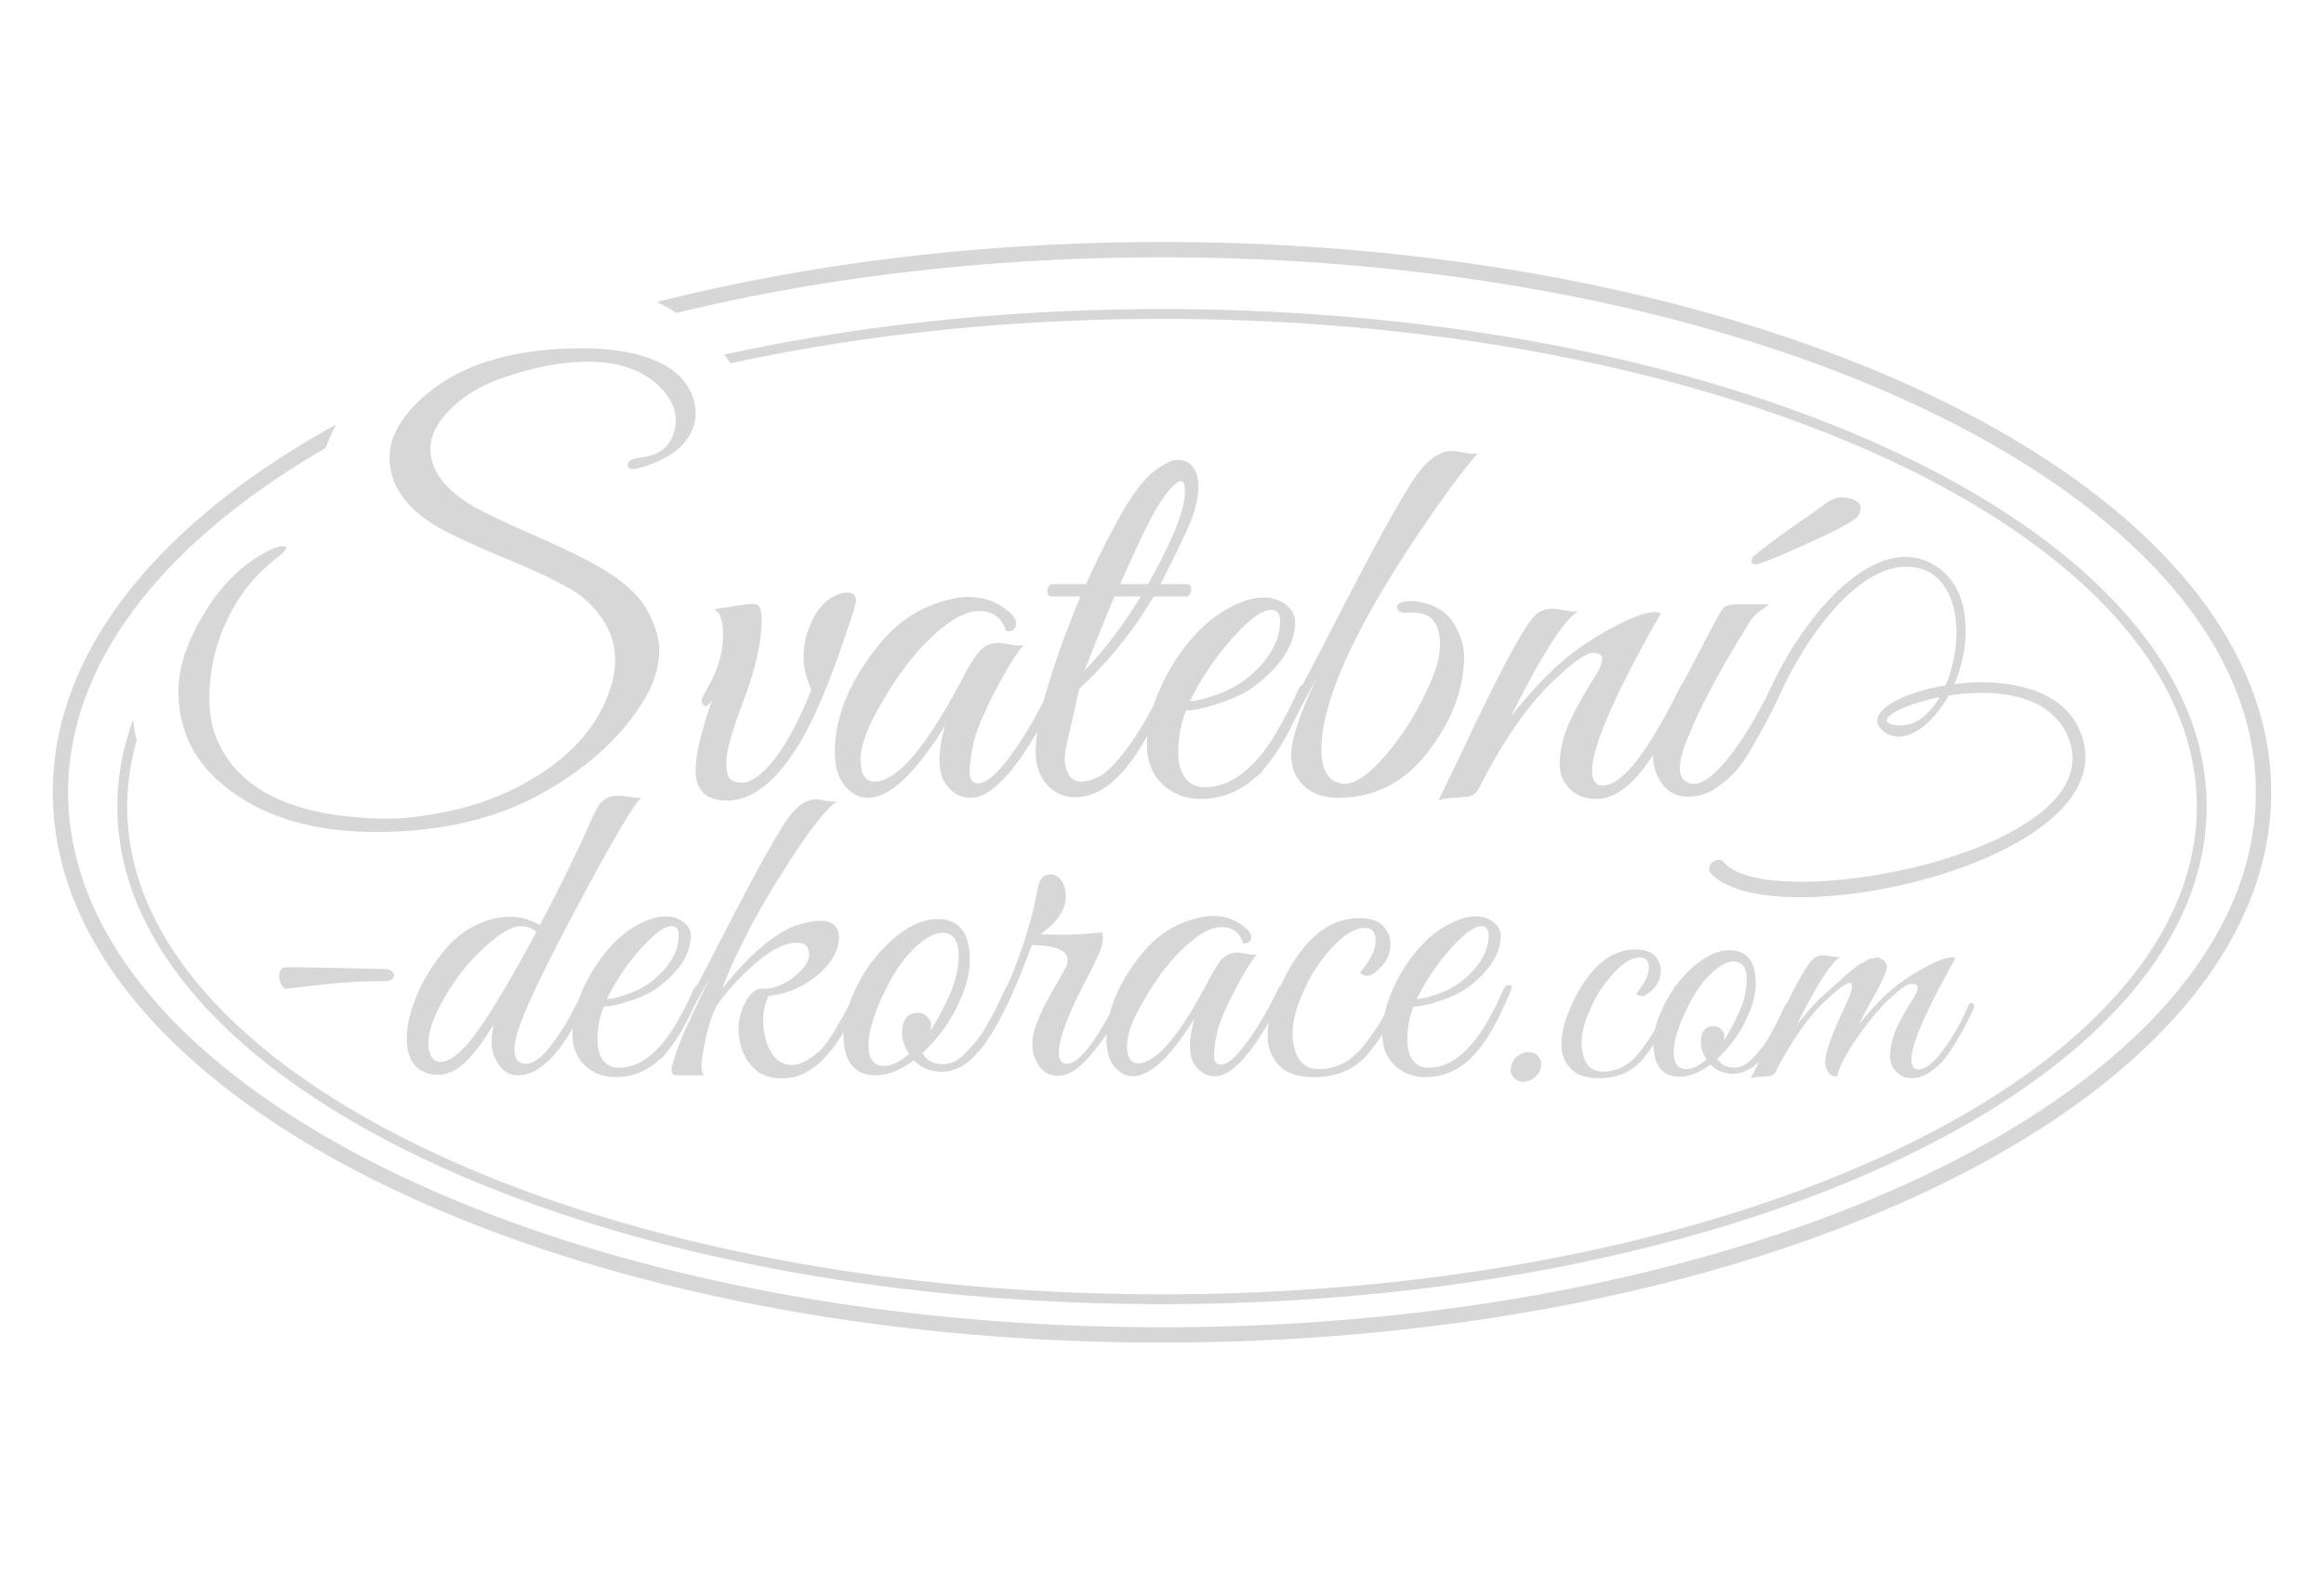 <svg xmlns="http://www.w3.org/2000/svg" height="150" width="220"><g fill="#d7d7d7"><path d="M26.428 92.453c0-.592.239-.889.717-.889 1.832 0 4.932.058 9.299.17.479.028.775.212.887.549-.056.339-.296.536-.718.592-2.198 0-4.332.12-6.403.36l-3.106.359c-.17 0-.324-.134-.465-.402-.142-.268-.211-.514-.211-.74zM48.7 99.342c0 .901.366 1.352 1.1 1.352 1.323 0 3.084-2.212 5.281-6.635.086-.17.163-.339.233-.508a.574.574 0 01.338-.337c.155-.057.262-.022.318.105.056.127.028.33-.085.613-2.254 5.24-4.536 7.86-6.847 7.86-.76 0-1.366-.337-1.817-1.013-.45-.677-.676-1.346-.676-2.008 0-.662.07-1.275.21-1.838-1.633 2.705-3.042 4.24-4.225 4.606-.338.14-.67.211-.993.211-.325 0-.641-.042-.952-.126-1.38-.367-2.07-1.465-2.07-3.297 0-1.24.317-2.613.95-4.12.635-1.508 1.53-2.952 2.684-4.333 1.155-1.38 2.55-2.31 4.184-2.789.593-.197 1.29-.296 2.093-.296.803 0 1.697.254 2.683.76 1.917-3.606 3.55-6.944 4.903-10.016.394-.929.782-1.528 1.162-1.796.38-.267.733-.401 1.057-.401h.591c.071 0 .339.035.803.106.465.07.825.091 1.078.063-.648.591-2.367 3.466-5.157 8.621-3.55 6.593-5.69 10.99-6.423 13.187-.282.817-.423 1.493-.423 2.029zm2.071-11.116c-.366-.366-.88-.55-1.542-.55s-1.585.494-2.769 1.48c-1.887 1.578-3.452 3.522-4.69 5.832-.818 1.522-1.226 2.776-1.226 3.762 0 .451.09.86.274 1.226.184.365.472.549.867.549.957 0 2.141-.987 3.55-2.96 1.408-1.971 3.254-5.084 5.536-9.339zm6.382 7.058c-.394.958-.591 2.029-.591 3.213 0 .789.175 1.415.528 1.88.352.465.852.697 1.5.697 2.564 0 4.889-2.408 6.973-7.227.198-.45.437-.647.72-.591.112.028.168.098.168.211 0 .112-.317.852-.95 2.219-.635 1.366-1.275 2.472-1.924 3.318-1.437 1.971-3.212 2.958-5.325 2.958-1.127 0-2.086-.367-2.874-1.099-.789-.733-1.183-1.733-1.183-3 0-1.269.303-2.614.908-4.037a15.476 15.476 0 012.473-3.973c1.043-1.225 2.24-2.12 3.592-2.683.648-.282 1.268-.423 1.86-.423.592 0 1.14.17 1.648.507.479.394.719.832.719 1.31 0 1.691-1.015 3.31-3.043 4.86-.62.48-1.494.91-2.621 1.29-1.126.38-1.986.57-2.578.57zm7.1-6.762c0-.563-.225-.845-.676-.845-.789 0-1.986.972-3.593 2.916a21.742 21.742 0 00-2.535 3.973c.479 0 1.176-.17 2.092-.507.916-.339 1.712-.79 2.388-1.353 1.55-1.324 2.324-2.719 2.324-4.184zm12.342 1.86c0-.761-.38-1.142-1.141-1.142-1.128 0-2.43.641-3.91 1.924-1.479 1.282-2.712 2.627-3.698 4.036-.423.816-.767 1.845-1.035 3.084-.269 1.24-.402 2.1-.402 2.58 0 .478.084.788.253.929H64c-.423 0-.529-.373-.317-1.12.212-.746.5-1.557.866-2.43a65.65 65.65 0 011.374-3.023c.55-1.14.951-2.006 1.205-2.598-2.311 4.367-3.804 6.874-4.48 7.523-.282.253-.423.169-.423-.255 0-.084.028-.182.085-.295.985-1.296 2.95-4.818 5.895-10.566 2.944-5.748 5.008-9.51 6.192-11.285.958-1.38 1.887-2.07 2.789-2.07h.254c.028 0 .275.042.74.127.464.084.81.099 1.035.043-1.042.788-2.48 2.598-4.312 5.43-1.83 2.832-3.281 5.31-4.352 7.439-1.071 2.126-1.79 3.74-2.155 4.838 2.563-3.184 4.86-5.156 6.889-5.916.958-.31 1.718-.465 2.282-.465 1.24 0 1.859.52 1.859 1.563 0 .338-.07.719-.211 1.141-.395 1.072-1.204 2.036-2.43 2.895a8.312 8.312 0 01-4.036 1.5c-.339.79-.508 1.515-.508 2.178 0 .661.07 1.26.211 1.795.339 1.353.972 2.184 1.903 2.494.197.057.394.085.591.085.79 0 1.72-.493 2.79-1.48.873-.957 2.014-2.887 3.423-5.79.197-.366.352-.486.464-.359.113.127.17.247.17.36 0 .112-.211.662-.634 1.648-.423.986-1.015 2.07-1.775 3.254-1.606 2.423-3.381 3.634-5.326 3.634-1.183 0-2.098-.338-2.746-1.014-.93-.958-1.395-2.212-1.395-3.761 0-.789.211-1.592.634-2.41.422-.816.916-1.253 1.479-1.31h.254c.986 0 1.951-.38 2.895-1.14.944-.76 1.416-1.452 1.416-2.072zM88.725 87c2.055 0 3.084 1.296 3.084 3.888 0 1.183-.31 2.451-.93 3.804-.789 1.831-1.972 3.493-3.55 4.987.367.704 1.029 1.056 1.987 1.056.76 0 1.479-.38 2.155-1.14.845-.874 1.45-1.642 1.817-2.304.367-.662.634-1.148.803-1.459.17-.31.387-.753.655-1.331.269-.577.43-.93.486-1.056a.298.298 0 01.296-.19c.282-.028.423.07.423.295a.684.684 0 01-.084.296l-.254.592c-.17.394-.296.676-.38.845-.085.17-.233.473-.444.91-.212.436-.394.781-.55 1.034-.155.254-.366.593-.634 1.014a9.875 9.875 0 01-.718 1.015c-.211.254-.472.535-.782.845-.31.31-.606.55-.887.719-.705.422-1.367.634-1.987.634-1.155 0-2.057-.367-2.705-1.1-1.296.958-2.493 1.438-3.592 1.438-2.058 0-3.086-1.296-3.086-3.889 0-1.183.31-2.45.93-3.803.845-1.972 2.036-3.649 3.571-5.03 1.536-1.38 2.995-2.07 4.375-2.07zm.463 1.31c-.76 0-1.661.507-2.704 1.521-1.043 1.014-1.972 2.395-2.79 4.142-.986 2.028-1.478 3.691-1.478 4.987 0 1.297.492 1.944 1.479 1.944.704 0 1.493-.38 2.366-1.14-.45-.65-.676-1.339-.676-2.071.056-1.213.55-1.818 1.48-1.818.366 0 .668.126.908.38.239.254.36.486.36.698 0 .211-.029.43-.086.654.48-.703 1.03-1.704 1.65-3 .704-1.437 1.056-2.846 1.056-4.227 0-1.38-.522-2.07-1.565-2.07zm11.708-3.466c0 1.268-.803 2.465-2.409 3.592.564.029 1.317.043 2.261.043.944 0 2.134-.07 3.571-.212.056.085.085.31.085.677 0 .366-.17.908-.507 1.627a64.022 64.022 0 01-.909 1.86l-.76 1.48a30.24 30.24 0 00-.804 1.71 26.794 26.794 0 00-.74 1.86c-.703 2.141-.591 3.212.34 3.212 1.182 0 2.929-2.353 5.24-7.058.197-.366.359-.507.486-.422.126.084.19.19.19.316 0 .127-.183.564-.55 1.31a72.693 72.693 0 01-1.183 2.304c-.423.789-1.085 1.705-1.986 2.746-1.072 1.297-2.1 1.945-3.086 1.945-1.099 0-1.86-.662-2.282-1.986-.084-.254-.127-.634-.127-1.141s.162-1.184.486-2.03c.324-.845.838-1.873 1.542-3.084.705-1.212 1.1-1.923 1.185-2.135.084-.21.126-.415.126-.613 0-.873-1.127-1.337-3.381-1.394l-.507 1.352c-1.776 4.65-3.48 7.763-5.114 9.34-.281.254-.423.17-.423-.254 0-.084.029-.182.085-.295 1.578-2.085 2.944-4.55 4.099-7.396 1.156-2.846 1.958-5.55 2.41-8.114.168-.875.563-1.31 1.183-1.31.62 0 1.07.394 1.353 1.182.084.255.126.55.126.888zm18.131 5.494c-.507.507-1.225 1.656-2.155 3.444-.93 1.79-1.487 3.129-1.67 4.016-.183.887-.275 1.606-.275 2.155 0 .55.212.825.635.825.535 0 1.197-.494 1.986-1.48 1.156-1.436 2.296-3.311 3.424-5.62.112-.254.239-.395.38-.423.225-.085.338 0 .338.253 0 .14-.042.31-.127.508-2.592 5.24-4.776 7.86-6.551 7.86-.817 0-1.48-.394-1.986-1.183-.254-.423-.38-.986-.38-1.69 0-.705.14-1.565.422-2.579-2.255 3.635-4.198 5.452-5.832 5.452-.45 0-.86-.14-1.226-.422-.845-.592-1.268-1.606-1.268-3.043 0-2.761 1.198-5.565 3.593-8.411 1.352-1.577 3.014-2.605 4.987-3.085a5.957 5.957 0 011.521-.211c1.296 0 2.395.45 3.297 1.352.281.31.366.606.253.888-.113.281-.352.394-.718.338-.31-1.015-.987-1.522-2.029-1.522-1.211 0-2.705.958-4.48 2.874-1.014 1.127-1.958 2.451-2.831 3.973-1.099 1.832-1.649 3.296-1.649 4.396 0 1.098.352 1.648 1.056 1.648 1.692 0 3.903-2.593 6.636-7.777.535-1.042.986-1.754 1.353-2.134.366-.38.831-.57 1.394-.57.113 0 .401.041.866.127.465.083.81.098 1.036.041zm9.72 1.733c.987-1.183 1.48-2.183 1.48-3 0-.817-.338-1.226-1.014-1.226-1.325 0-2.832 1.211-4.522 3.635-.536.76-1.057 1.76-1.564 3-.507 1.24-.76 2.36-.76 3.36s.204 1.81.612 2.43c.408.62 1.042.93 1.901.93.86 0 1.656-.204 2.39-.613.732-.408 1.428-1.056 2.09-1.944.663-.887 1.163-1.627 1.501-2.219a59.61 59.61 0 001.395-2.662c.197-.394.366-.557.507-.486.141.07.211.169.211.295 0 .127-.19.593-.57 1.396-.38.802-.762 1.556-1.142 2.26-.38.705-.922 1.494-1.626 2.367-1.268 1.578-3.001 2.367-5.199 2.367-1.577 0-2.712-.387-3.402-1.162-.69-.775-1.036-1.67-1.036-2.684 0-1.24.303-2.592.909-4.057.606-1.465 1.303-2.733 2.092-3.804 1.634-2.226 3.522-3.339 5.663-3.339 1.043 0 1.796.247 2.261.74.466.493.698 1.063.698 1.711 0 .958-.394 1.776-1.183 2.452-.395.366-.726.55-.994.55a.956.956 0 01-.698-.297zm5.073 3.212c-.395.958-.592 2.029-.592 3.213 0 .789.176 1.415.529 1.88.351.465.852.697 1.5.697 2.564 0 4.888-2.408 6.973-7.227.197-.45.437-.647.719-.591.113.028.169.098.169.211 0 .112-.317.852-.951 2.219-.634 1.366-1.275 2.472-1.923 3.318-1.437 1.971-3.212 2.958-5.325 2.958-1.127 0-2.086-.367-2.875-1.099-.789-.733-1.183-1.733-1.183-3 0-1.269.303-2.614.91-4.037a15.476 15.476 0 012.472-3.973c1.042-1.225 2.24-2.12 3.592-2.683.648-.282 1.268-.423 1.859-.423.592 0 1.141.17 1.65.507.478.394.717.832.717 1.31 0 1.691-1.014 3.31-3.043 4.86-.62.48-1.493.91-2.62 1.29s-1.986.57-2.578.57zm7.1-6.762c0-.563-.225-.845-.676-.845-.79 0-1.986.972-3.593 2.916a21.744 21.744 0 00-2.536 3.973c.48 0 1.177-.17 2.093-.507.915-.339 1.711-.79 2.388-1.353 1.55-1.324 2.324-2.719 2.324-4.184"/><path d="M163.227 81.672c4.47 5.077 37.282-1.115 32.493-12.034-1.77-4.035-7.031-4.462-11.258-3.79-1.626 2.86-4.087 4.7-5.93 3.53-2.494-1.582 1.008-3.734 5.648-4.5 1.856-4.32 1.416-10.835-3.297-11.215-4.78-.384-9.707 6.181-12.414 12.132-.674 1.482-1.228 2.399-1.79 3.438a16275.2 16275.2 0 01-3.23 4.098c-3.024 1.829-3.235 1.397-3.465.84 2.366.646 6.201-5.946 7.72-9.208 3.287-7.052 10.087-14.885 15.551-11.384 3.47 2.222 3.34 7.448 1.762 11.178 4.6-.574 9.995.255 11.803 4.26 5.553 12.307-29.332 20.054-34.937 13.567-.192-.32-.047-.787.324-1.038.371-.252.828-.196 1.02.126zm20.392-15.674c-3.772.749-6.392 2.296-4.244 2.637 1.732.274 3.21-.872 4.244-2.637" fill-rule="evenodd"/><path d="M145.278 101.989c-.32.273-.672.41-1.06.41-.387 0-.684-.12-.889-.36-.205-.238-.308-.45-.308-.632 0-.615.183-1.071.548-1.367.364-.297.74-.445 1.128-.445.387 0 .684.12.889.359.205.239.308.45.308.632s-.023.394-.069.633c-.045.24-.228.496-.547.77zm9.609-7.934c.797-.957 1.196-1.766 1.196-2.428 0-.66-.273-.991-.82-.991-1.071 0-2.291.98-3.66 2.94-.432.616-.854 1.426-1.265 2.428-.41 1.004-.615 1.91-.615 2.72 0 .808.166 1.463.496 1.965.33.502.844.752 1.54.752.695 0 1.338-.165 1.93-.496.594-.33 1.157-.854 1.694-1.572.536-.719.94-1.317 1.214-1.796.273-.478.65-1.196 1.128-2.154.16-.319.296-.45.41-.393.114.057.17.136.17.24 0 .102-.153.478-.46 1.128a39.07 39.07 0 01-.924 1.83c-.307.569-.746 1.207-1.317 1.914-1.025 1.277-2.427 1.915-4.205 1.915-1.277 0-2.194-.313-2.754-.94a3.17 3.17 0 01-.837-2.172c0-1.003.246-2.097.736-3.283.49-1.185 1.054-2.211 1.692-3.077 1.323-1.801 2.85-2.701 4.582-2.701.844 0 1.454.2 1.83.598.376.399.564.86.564 1.385 0 .775-.32 1.436-.958 1.983-.318.297-.587.445-.803.445a.772.772 0 01-.564-.24zm8.822-4.103c1.664 0 2.496 1.049 2.496 3.146 0 .957-.25 1.983-.752 3.077-.639 1.482-1.596 2.827-2.873 4.035.297.57.833.856 1.608.856.615 0 1.196-.309 1.744-.924.684-.707 1.173-1.327 1.47-1.864.297-.535.513-.929.65-1.18.136-.25.313-.61.53-1.077.216-.467.348-.752.393-.855a.242.242 0 01.24-.153c.227-.023.342.057.342.24a.557.557 0 01-.07.239l-.204.478c-.137.32-.24.548-.308.684-.069.137-.188.382-.36.735-.17.354-.319.633-.444.839-.125.205-.296.478-.512.82a8.035 8.035 0 01-.582.82c-.17.206-.382.434-.632.684-.251.252-.49.445-.718.582-.571.341-1.106.512-1.608.512-.934 0-1.664-.296-2.188-.889-1.05.775-2.018 1.163-2.907 1.163-1.664 0-2.495-1.049-2.495-3.146 0-.958.25-1.983.751-3.077.684-1.596 1.647-2.953 2.89-4.07 1.242-1.116 2.422-1.675 3.539-1.675zm.376 1.06c-.616 0-1.345.41-2.188 1.23-.844.822-1.596 1.939-2.257 3.352-.798 1.642-1.197 2.986-1.197 4.035s.399 1.573 1.197 1.573c.57 0 1.209-.308 1.915-.923-.365-.525-.547-1.083-.547-1.676.045-.98.444-1.47 1.196-1.47.297 0 .542.103.736.308.194.205.29.392.29.564 0 .17-.022.347-.068.53.388-.57.831-1.379 1.333-2.428.57-1.163.855-2.302.855-3.42 0-1.116-.421-1.675-1.265-1.675zm21.03-.308c-2.781 4.947-4.172 8.138-4.172 9.575 0 .638.216.957.65.957.546 0 1.173-.41 1.88-1.231 1.072-1.299 2.006-2.86 2.804-4.684.137-.32.274-.445.41-.377.137.07.206.16.206.274 0 .114-.114.4-.342.855l-.547 1.094c-.137.274-.439.798-.907 1.572-.466.777-.866 1.346-1.196 1.71-.331.365-.753.725-1.266 1.078a3.004 3.004 0 01-1.744.53c-.65 0-1.202-.32-1.658-.957-.205-.296-.308-.702-.308-1.214 0-.513.115-1.134.342-1.864.228-.73.855-1.915 1.882-3.556.25-.41.375-.736.375-.975 0-.24-.188-.359-.564-.359-.376 0-1.054.456-2.035 1.368-.98.911-2.011 2.143-3.094 3.693-1.083 1.55-1.727 2.792-1.932 3.727-.387 0-.673-.16-.855-.479-.183-.319-.273-.593-.273-.82 0-.935.626-2.713 1.88-5.335.41-.866.627-1.453.65-1.76.023-.308-.017-.468-.12-.48-.102-.011-.245.03-.427.12-.41.205-1.038.707-1.881 1.505-1.596 1.459-3.169 3.68-4.719 6.668-.114.25-.256.405-.428.462-.17.056-.506.096-1.008.119-.501.023-.832.08-.991.171.41-.798 1.128-2.291 2.154-4.48 1.846-3.92 3.077-6.177 3.692-6.77.274-.274.65-.41 1.129-.41.091 0 .325.034.701.102.376.07.655.08.837.034-.843.456-2.221 2.6-4.136 6.43 1.071-1.323 1.84-2.19 2.307-2.6a116.426 116.426 0 001.573-1.402l.547-.496a16.118 16.118 0 011.078-.906c.228-.182.404-.301.53-.358a4.79 4.79 0 00.512-.291c.217-.137.377-.205.48-.205.102 0 .244-.029.427-.086.182-.057.307-.04.376.051.456.183.684.468.684.855 0 .342-.388 1.22-1.163 2.633a108.67 108.67 0 00-1.505 2.804c1.003-1.254 1.96-2.285 2.872-3.095.913-.809 1.99-1.556 3.232-2.24 1.242-.683 2.148-1.025 2.719-1.025.137 0 .25.023.341.068"/><path d="M110 22.908c28.903 0 55.087 5.78 74.054 15.123C203.174 47.449 215 60.517 215 75s-11.827 27.551-30.946 36.97c-18.966 9.342-45.15 15.122-74.054 15.122-28.904 0-55.088-5.78-74.053-15.123C16.827 102.551 5 89.483 5 75c0-13.407 10.135-25.601 26.807-34.81a23.34 23.34 0 00-.985 2.217C15.62 51.23 6.45 62.61 6.45 75c0 13.885 11.518 26.502 30.137 35.675 18.773 9.247 44.73 14.968 73.414 14.968 28.685 0 54.641-5.721 73.415-14.968 18.619-9.173 30.136-21.79 30.136-35.675 0-13.886-11.517-26.503-30.136-35.675C164.64 30.078 138.686 24.357 110 24.357c-16.507 0-32.11 1.895-45.96 5.266a23.784 23.784 0 00-1.84-1.033c14.336-3.632 30.586-5.682 47.8-5.682"/><path d="M110 29.258c27.248 0 51.926 5.237 69.796 13.703 17.977 8.517 29.097 20.322 29.097 33.394s-11.12 24.876-29.097 33.393c-17.87 8.466-42.548 13.704-69.796 13.704-27.248 0-51.926-5.238-69.796-13.704-17.976-8.517-29.096-20.321-29.096-33.393 0-2.798.51-5.537 1.488-8.199.072.65.19 1.29.349 1.918a22.472 22.472 0 00-.905 6.28c0 12.682 10.915 24.194 28.561 32.554 17.75 8.41 42.288 13.612 69.4 13.612 27.11 0 51.648-5.202 69.399-13.612 17.645-8.36 28.561-19.872 28.561-32.553 0-12.681-10.916-24.193-28.561-32.554-17.751-8.409-42.288-13.612-69.4-13.612-14.577 0-28.408 1.504-40.842 4.203a12.285 12.285 0 00-.592-.823c12.602-2.766 26.639-4.311 41.434-4.311"/><path d="M166.122 53.443a.47.47 0 01-.185-.08c-.088-.052-.131-.14-.131-.263 0-.125.034-.24.105-.345.07-.106.573-.512 1.508-1.218a94.042 94.042 0 013.045-2.197 90.093 90.093 0 002.382-1.694c.494-.37.979-.556 1.456-.556s.9.088 1.27.264c.371.177.556.397.556.662s-.052.504-.159.715c-.176.423-1.764 1.315-4.764 2.674s-4.694 2.038-5.083 2.038M164.35 72.952c-.513.582-1.157 1.138-1.934 1.668-.776.53-1.658.794-2.646.794s-1.783-.388-2.383-1.165c-.6-.776-.9-1.685-.9-2.726s.265-2.039.794-2.992l4.606-8.788c.67-1.306 1.112-2.056 1.324-2.25.212-.194.723-.29 1.534-.29h2.7c-.07.07-.246.21-.529.422-.635.424-1.11.919-1.43 1.483-2.716 4.412-4.552 7.835-5.504 10.27-.636 1.377-.954 2.507-.954 3.389 0 .988.565 1.482 1.695 1.482l2.064-1.006c1.412-1.377 3.07-4.04 4.976-7.994.283-.53.53-.697.741-.503.213.195.133.671-.237 1.43-.371.758-.662 1.35-.874 1.773-.211.423-.645 1.218-1.297 2.382-.653 1.166-1.236 2.039-1.747 2.621"/><path d="M157.228 58.05c-4.34 7.623-6.511 12.599-6.511 14.928 0 .918.334 1.377 1.005 1.377 1.8 0 4.218-3.053 7.253-9.16.212-.493.424-.687.635-.581.213.106.318.247.318.423 0 .177-.07.389-.212.636-1.87 3.776-3.45 6.379-4.738 7.808-1.288 1.43-2.576 2.145-3.864 2.145-1.29 0-2.268-.495-2.94-1.482-.352-.46-.528-1.086-.528-1.88 0-.794.176-1.756.529-2.886.353-1.129 1.324-2.964 2.912-5.505.388-.635.583-1.139.583-1.51 0-.37-.3-.555-.9-.555-.6 0-1.748.794-3.442 2.382-2.542 2.33-4.994 5.824-7.359 10.483-.211.353-.45.573-.715.661-.264.09-.785.15-1.562.186-.775.035-1.288.123-1.534.265.564-1.13 1.676-3.442 3.334-6.936 2.965-6.176 4.907-9.706 5.824-10.588.424-.424 1.006-.636 1.747-.636.141 0 .503.053 1.085.16.583.105 1.015.122 1.298.052-1.306.707-3.441 4.024-6.406 9.953 1.658-2.046 3.168-3.68 4.526-4.897 1.36-1.217 2.992-2.347 4.897-3.388 1.906-1.041 3.3-1.561 4.183-1.561.211 0 .405.034.582.105M136.317 61.014c0-2.012-.83-3.018-2.488-3.018h-.424c-.636.07-1.006-.052-1.112-.37-.106-.319.052-.53.476-.635a3.54 3.54 0 011.376-.054c1.836.282 3.09 1.147 3.76 2.594.459.883.687 1.747.687 2.594 0 3.036-1.11 6.019-3.334 8.948-2.224 2.964-5.101 4.447-8.63 4.447-1.306 0-2.365-.37-3.177-1.112-.812-.742-1.218-1.73-1.218-2.965 0-1.482.847-3.988 2.542-7.518-2.894 5.471-4.765 8.612-5.612 9.424-.353.317-.53.212-.53-.317 0-.106.037-.23.107-.371 1.235-1.624 3.696-6.035 7.385-13.236 3.688-7.2 6.274-11.912 7.756-14.135 1.2-1.73 2.365-2.594 3.494-2.594h.318c.035 0 .343.053.926.159.583.106 1.015.123 1.298.052-1.165 1.236-3 3.706-5.506 7.413-6.212 9.211-9.319 16.094-9.319 20.647 0 1.87.6 2.929 1.8 3.177.107.034.23.052.371.052 1.095 0 2.462-.98 4.103-2.938 1.642-1.96 2.99-4.191 4.05-6.697.6-1.306.9-2.489.9-3.547"/><path d="M112.28 67.261c-.493 1.2-.74 2.541-.74 4.023 0 .989.22 1.774.662 2.356.44.582 1.067.874 1.88.874 3.21 0 6.123-3.017 8.734-9.053.247-.564.547-.812.9-.741.142.035.212.123.212.264 0 .142-.397 1.069-1.191 2.78-.794 1.712-1.597 3.097-2.409 4.156-1.8 2.47-4.024 3.706-6.67 3.706-1.412 0-2.612-.46-3.6-1.377-.989-.918-1.483-2.17-1.483-3.759 0-1.588.38-3.274 1.138-5.055a19.337 19.337 0 013.098-4.977c1.306-1.536 2.805-2.656 4.5-3.362.811-.352 1.588-.53 2.328-.53.742 0 1.43.212 2.065.636.601.494.9 1.041.9 1.641 0 2.118-1.27 4.148-3.81 6.088-.778.6-1.872 1.14-3.284 1.615-1.411.476-2.488.715-3.23.715zm8.895-8.471c0-.706-.282-1.059-.847-1.059-.988 0-2.489 1.218-4.5 3.654a27.182 27.182 0 00-3.176 4.976c.6 0 1.473-.212 2.62-.635 1.147-.424 2.144-.989 2.991-1.694 1.942-1.66 2.912-3.406 2.912-5.242"/><path d="M98.04 71.178c0-2.929 1.412-7.835 4.235-14.718h-2.753c-.176 0-.291-.096-.344-.29a.838.838 0 01.053-.583c.089-.194.22-.291.397-.291h3.177c1.27-2.788 2.452-5.118 3.547-6.989 1.094-1.87 2.1-3.132 3.017-3.784.918-.654 1.58-.98 1.985-.98.407 0 .698.035.874.106.812.388 1.218 1.191 1.218 2.409 0 1.218-.406 2.691-1.218 4.42a123.286 123.286 0 01-2.382 4.818h2.54c.177 0 .293.097.345.29a.847.847 0 01-.052.584c-.09.194-.221.29-.398.29h-3.07a38.455 38.455 0 01-7.041 8.735l-1.218 5.401a5.956 5.956 0 00-.159 1.35c0 .442.124.891.37 1.35.247.46.635.689 1.165.689.6 0 1.27-.212 2.012-.636 1.694-1.27 3.565-3.935 5.611-7.994.142-.318.31-.512.504-.583.194-.07.308-.026.344.133.036.16-.018.415-.159.768-1.165 2.435-2.082 4.164-2.753 5.188-1.906 3.071-3.935 4.605-6.089 4.605-1.093 0-1.993-.405-2.7-1.217-.705-.812-1.058-1.835-1.058-3.07zm10.641-15.882c2.33-4.165 3.494-7.058 3.494-8.683 0-.706-.123-1.059-.37-1.059-.388 0-.98.566-1.774 1.695-.794 1.13-2.126 3.811-3.997 8.047zm-.688 1.164h-2.489c-.423.989-1.375 3.336-2.858 7.042 1.906-1.977 3.688-4.324 5.347-7.042"/><path d="M96.928 61.066c-.635.636-1.536 2.075-2.7 4.316-1.165 2.24-1.862 3.917-2.091 5.029-.23 1.112-.345 2.011-.345 2.7 0 .688.265 1.033.794 1.033.671 0 1.501-.618 2.489-1.854 1.447-1.8 2.876-4.146 4.289-7.04.14-.319.3-.495.475-.53.283-.106.424 0 .424.317 0 .177-.052.389-.159.636-3.247 6.564-5.982 9.847-8.205 9.847-1.024 0-1.854-.494-2.489-1.483-.317-.529-.476-1.235-.476-2.117 0-.883.176-1.96.53-3.23-2.825 4.553-5.26 6.83-7.307 6.83a2.46 2.46 0 01-1.535-.53c-1.06-.741-1.589-2.012-1.589-3.812 0-3.458 1.5-6.97 4.5-10.535 1.695-1.977 3.777-3.265 6.248-3.865a7.522 7.522 0 011.906-.264c1.623 0 3 .564 4.13 1.694.352.388.458.759.317 1.112-.141.353-.442.494-.9.423-.388-1.27-1.236-1.906-2.541-1.906-1.519 0-3.389 1.2-5.612 3.6-1.27 1.412-2.453 3.071-3.547 4.977-1.377 2.294-2.065 4.13-2.065 5.506 0 1.377.44 2.065 1.324 2.065 2.117 0 4.888-3.248 8.311-9.742.671-1.306 1.236-2.197 1.694-2.674.46-.476 1.041-.714 1.748-.714.14 0 .503.052 1.085.159.582.106 1.015.123 1.297.052M81.045 56.937l-.265.953c-1.8 5.612-3.459 9.706-4.976 12.282-2.223 3.742-4.553 5.613-6.989 5.613-1.976 0-2.964-.953-2.964-2.86 0-1.446.529-3.688 1.588-6.723-.353.565-.627.75-.82.556-.194-.194-.24-.433-.133-.715l.953-1.8c.67-1.377 1.006-2.753 1.006-4.13 0-1.376-.282-2.188-.847-2.435 2.118-.353 3.353-.52 3.705-.502.353.017.574.168.663.45.088.281.132.6.132.952 0 2.153-.556 4.695-1.668 7.624-1.111 2.93-1.667 4.898-1.667 5.903 0 1.006.158 1.588.476 1.747.318.159.635.238.953.238.918 0 1.96-.74 3.124-2.224 1.164-1.481 2.33-3.67 3.494-6.564-.494-1.13-.741-2.127-.741-2.992 0-.864.106-1.632.318-2.302.635-2.012 1.64-3.264 3.018-3.76.281-.104.546-.158.793-.158.565 0 .847.283.847.847M63.972 39.806c0-1.18-.557-2.294-1.67-3.339-1.6-1.484-3.81-2.226-6.628-2.226-2.47 0-5.203.523-8.195 1.569-1.566.54-2.922 1.281-4.07 2.226-1.776 1.484-2.663 2.967-2.663 4.451 0 1.99 1.305 3.778 3.915 5.362.974.573 2.931 1.51 5.872 2.807 2.94 1.299 5.088 2.353 6.445 3.162 2.053 1.214 3.47 2.513 4.254 3.896.782 1.382 1.174 2.664 1.174 3.844 0 1.686-.574 3.405-1.722 5.16-2.018 3.136-4.976 5.834-8.873 8.093-4.488 2.63-9.9 3.946-16.231 3.946-6.09 0-10.926-1.5-14.51-4.502-2.784-2.293-4.176-5.244-4.176-8.853 0-2.293.862-4.822 2.584-7.588 1.722-2.765 3.836-4.72 6.342-5.868.522-.202.913-.27 1.173-.202.262.068.044.388-.651.961-1.496 1.147-2.697 2.412-3.602 3.794-1.949 2.968-2.923 6.189-2.923 9.662 0 2.294.662 4.3 1.983 6.02 2.367 3.069 6.472 4.806 12.318 5.21.661.068 1.644.101 2.95.101 1.304 0 3.078-.227 5.322-.682a26.011 26.011 0 006.498-2.252c4.49-2.293 7.394-5.26 8.716-8.902.418-1.08.626-2.125.626-3.137 0-2.293-1.06-4.317-3.183-6.07-1.149-.877-3.488-2.049-7.02-3.516-3.532-1.467-5.906-2.588-7.124-3.364-2.68-1.754-4.02-3.828-4.02-6.222 0-2.09 1.202-4.131 3.602-6.12 3.445-2.834 8.317-4.25 14.615-4.25 2.957 0 5.366.43 7.228 1.29 1.861.86 3.001 2.15 3.418 3.87.07.337.105.674.105 1.011 0 1.316-.626 2.496-1.879 3.541-.87.675-2.036 1.214-3.497 1.619-.626.169-.974.101-1.044-.203-.07-.438.366-.707 1.305-.809 1.67-.202 2.696-1.011 3.08-2.427.104-.372.156-.726.156-1.063"/></g></svg>